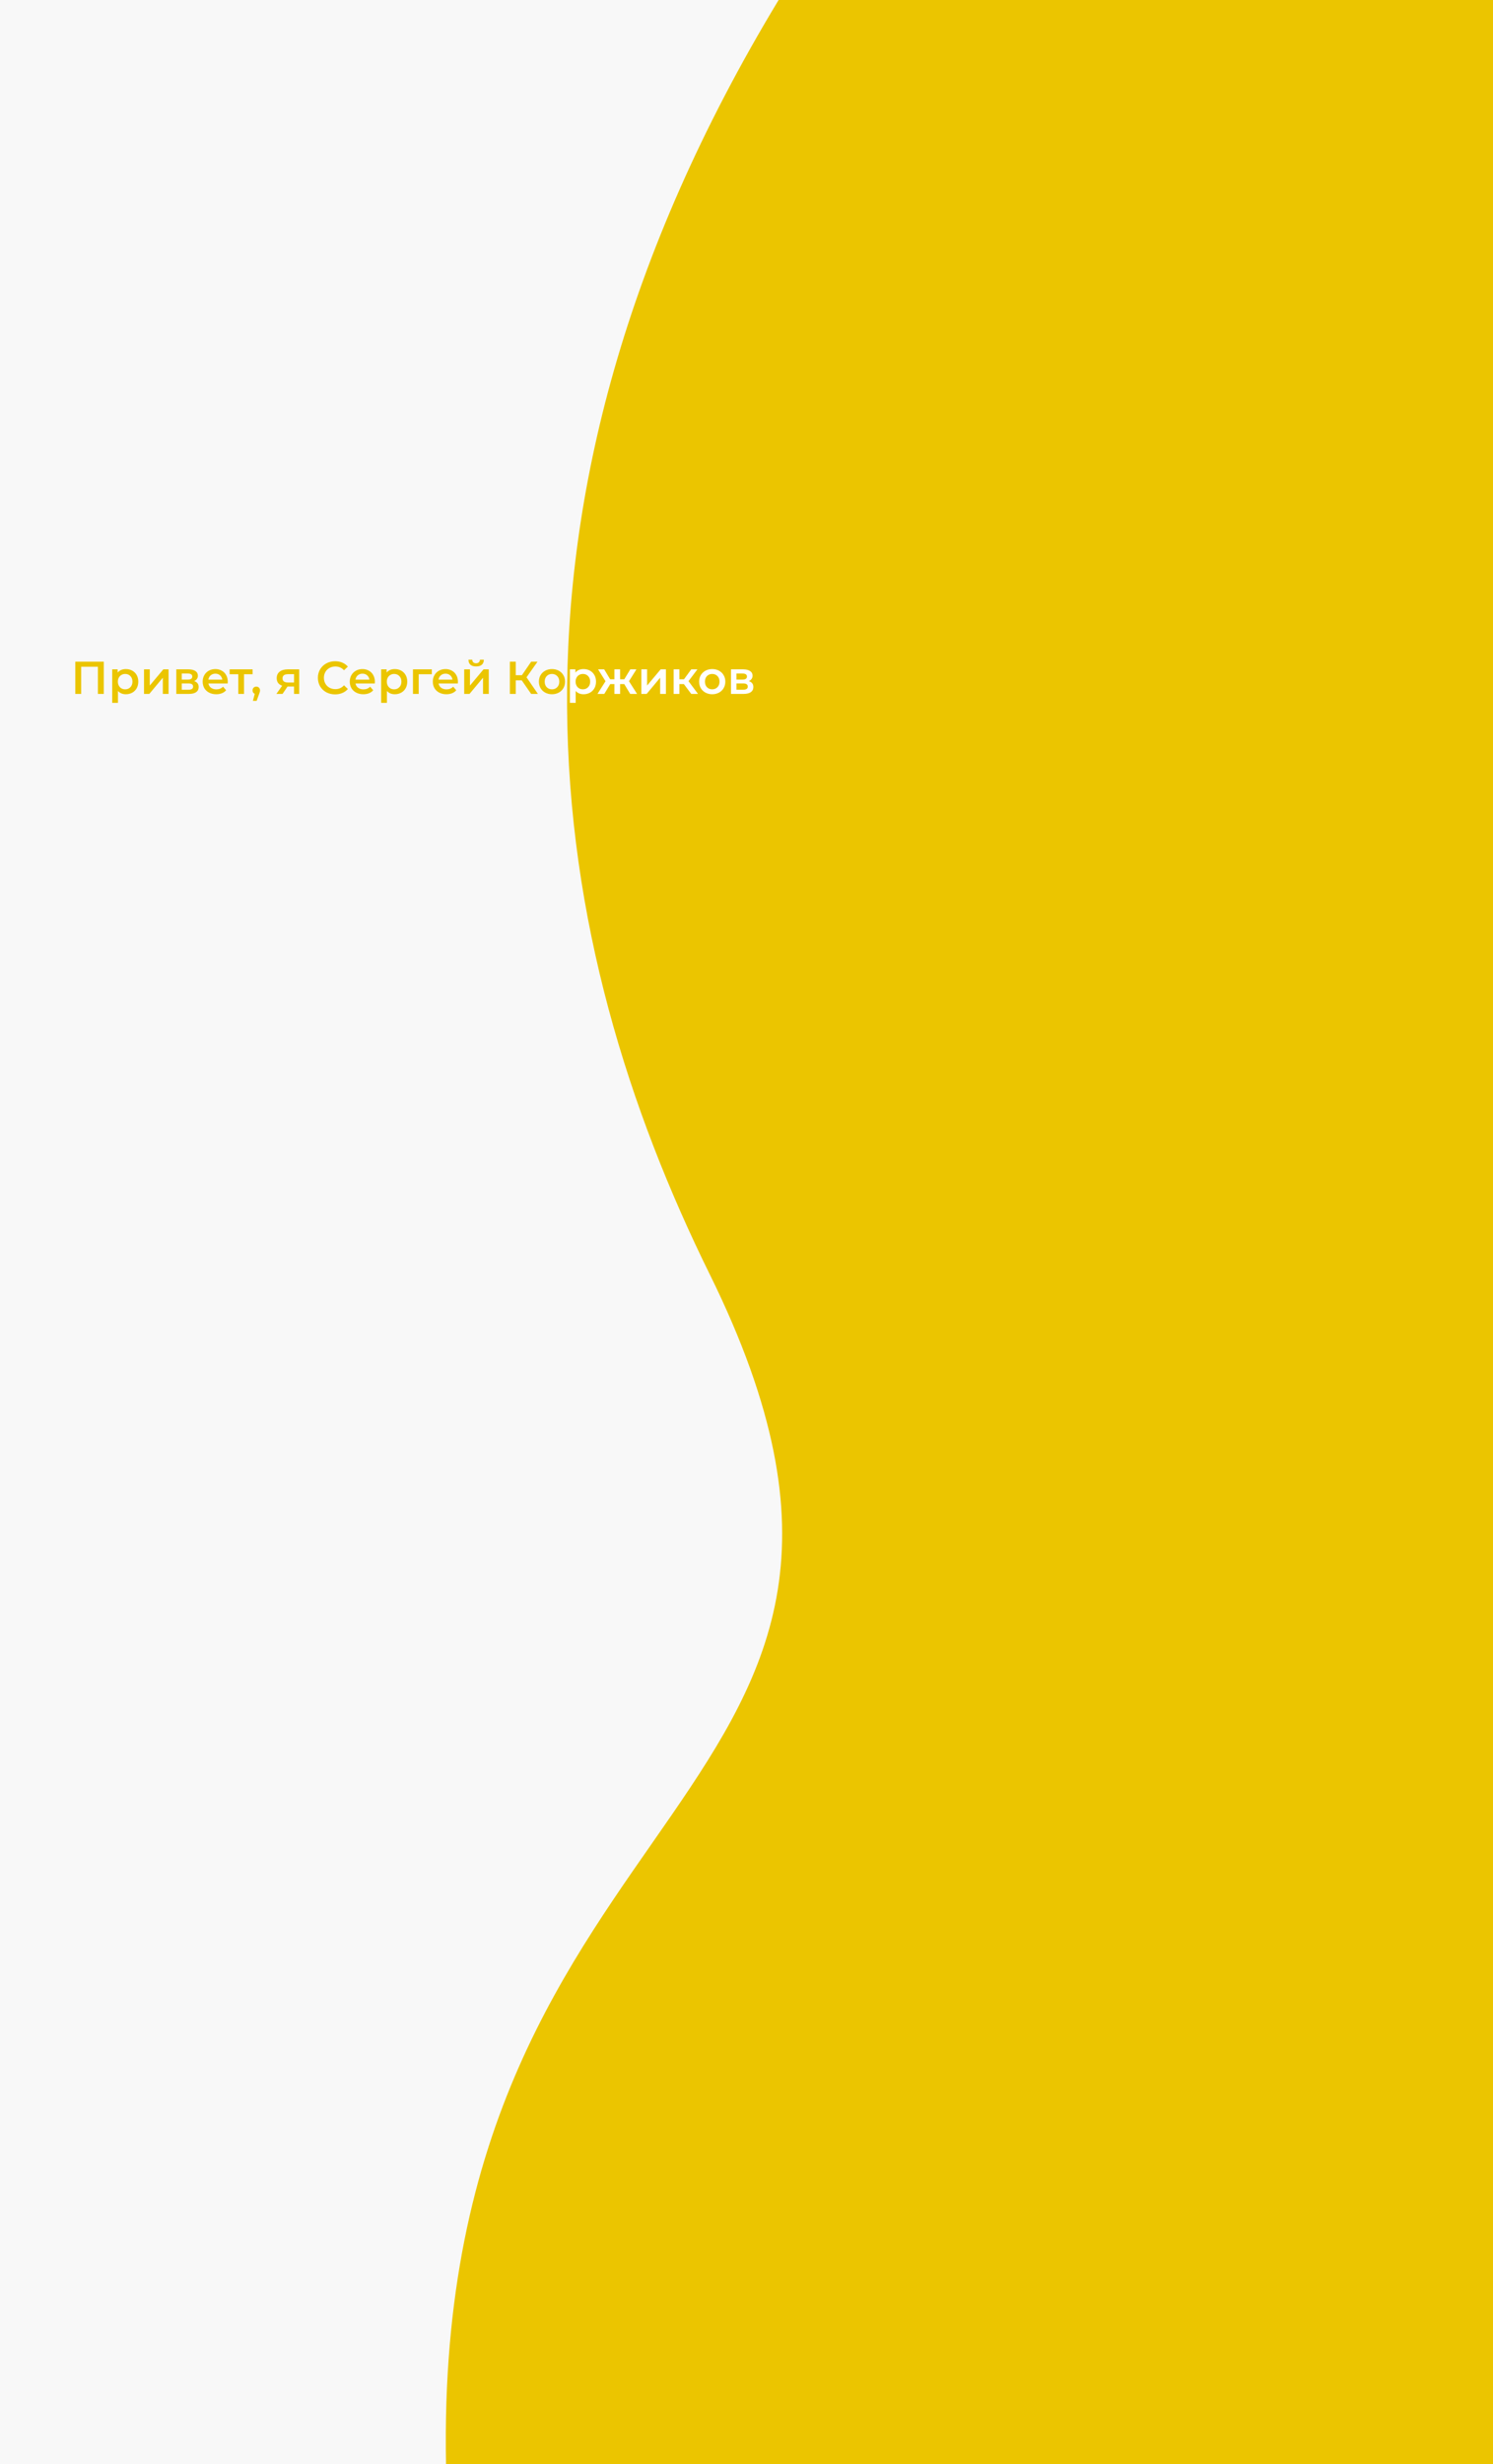 <?xml version="1.0" encoding="UTF-8"?> <svg xmlns="http://www.w3.org/2000/svg" width="422" height="696" viewBox="0 0 422 696" fill="none"><rect x="0" y="0" width="422" height="696" fill="#333333" stroke="none"/> <rect width="317.437" height="696" fill="#F8F8F8"></rect> <path d="M422 696H126.064C122.44 504.422 274.953 510.609 200.641 360C154.764 267.023 132.419 145 220.077 0H422V696Z" fill="#EBC500"></path> <path d="M29.334 186.9V196H27.67V188.33H22.951V196H21.287V186.9H29.334ZM35.566 188.98C36.242 188.98 36.844 189.127 37.373 189.422C37.91 189.717 38.331 190.133 38.634 190.67C38.937 191.207 39.089 191.827 39.089 192.529C39.089 193.231 38.937 193.855 38.634 194.401C38.331 194.938 37.91 195.354 37.373 195.649C36.844 195.944 36.242 196.091 35.566 196.091C34.63 196.091 33.889 195.779 33.343 195.155V198.522H31.718V189.058H33.265V189.968C33.534 189.639 33.863 189.392 34.253 189.227C34.652 189.062 35.089 188.98 35.566 188.98ZM35.384 194.7C35.982 194.7 36.472 194.501 36.853 194.102C37.243 193.703 37.438 193.179 37.438 192.529C37.438 191.879 37.243 191.355 36.853 190.956C36.472 190.557 35.982 190.358 35.384 190.358C34.994 190.358 34.643 190.449 34.331 190.631C34.019 190.804 33.772 191.056 33.59 191.385C33.408 191.714 33.317 192.096 33.317 192.529C33.317 192.962 33.408 193.344 33.59 193.673C33.772 194.002 34.019 194.258 34.331 194.44C34.643 194.613 34.994 194.7 35.384 194.7ZM40.706 189.058H42.331V193.634L46.166 189.058H47.648V196H46.023V191.424L42.201 196H40.706V189.058ZM54.865 192.386C55.723 192.646 56.152 193.201 56.152 194.05C56.152 194.674 55.918 195.155 55.45 195.493C54.982 195.831 54.289 196 53.37 196H49.834V189.058H53.227C54.077 189.058 54.739 189.214 55.216 189.526C55.693 189.838 55.931 190.28 55.931 190.852C55.931 191.207 55.836 191.515 55.645 191.775C55.463 192.035 55.203 192.239 54.865 192.386ZM51.381 191.957H53.084C53.925 191.957 54.345 191.667 54.345 191.086C54.345 190.523 53.925 190.241 53.084 190.241H51.381V191.957ZM53.24 194.817C54.133 194.817 54.579 194.527 54.579 193.946C54.579 193.643 54.475 193.417 54.267 193.27C54.059 193.114 53.734 193.036 53.292 193.036H51.381V194.817H53.24ZM64.383 192.568C64.383 192.681 64.374 192.841 64.357 193.049H58.91C59.005 193.56 59.252 193.968 59.651 194.271C60.058 194.566 60.561 194.713 61.159 194.713C61.922 194.713 62.55 194.462 63.044 193.959L63.915 194.96C63.603 195.333 63.209 195.614 62.732 195.805C62.255 195.996 61.718 196.091 61.12 196.091C60.357 196.091 59.686 195.939 59.105 195.636C58.524 195.333 58.074 194.912 57.753 194.375C57.441 193.829 57.285 193.214 57.285 192.529C57.285 191.853 57.437 191.246 57.74 190.709C58.052 190.163 58.481 189.738 59.027 189.435C59.573 189.132 60.188 188.98 60.873 188.98C61.549 188.98 62.151 189.132 62.68 189.435C63.217 189.73 63.633 190.15 63.928 190.696C64.231 191.233 64.383 191.857 64.383 192.568ZM60.873 190.28C60.353 190.28 59.911 190.436 59.547 190.748C59.192 191.051 58.975 191.459 58.897 191.97H62.836C62.767 191.467 62.554 191.06 62.199 190.748C61.844 190.436 61.402 190.28 60.873 190.28ZM71.406 190.436H68.975V196H67.35V190.436H64.906V189.058H71.406V190.436ZM72.444 193.933C72.747 193.933 72.998 194.033 73.198 194.232C73.397 194.431 73.497 194.691 73.497 195.012C73.497 195.151 73.475 195.298 73.432 195.454C73.397 195.601 73.319 195.827 73.198 196.13L72.535 197.963H71.482L72.002 195.974C71.811 195.896 71.659 195.775 71.547 195.61C71.443 195.437 71.391 195.237 71.391 195.012C71.391 194.691 71.49 194.431 71.69 194.232C71.889 194.033 72.14 193.933 72.444 193.933ZM84.566 189.058V196H83.11V193.907H81.277L79.86 196H78.118L79.756 193.686C79.254 193.513 78.868 193.248 78.599 192.893C78.339 192.529 78.209 192.083 78.209 191.554C78.209 190.757 78.491 190.141 79.054 189.708C79.618 189.275 80.393 189.058 81.381 189.058H84.566ZM81.433 190.423C80.385 190.423 79.86 190.817 79.86 191.606C79.86 192.386 80.367 192.776 81.381 192.776H83.11V190.423H81.433ZM94.713 196.13C93.794 196.13 92.962 195.931 92.217 195.532C91.48 195.125 90.9 194.566 90.475 193.855C90.059 193.144 89.851 192.343 89.851 191.45C89.851 190.557 90.063 189.756 90.488 189.045C90.913 188.334 91.493 187.78 92.23 187.381C92.975 186.974 93.807 186.77 94.726 186.77C95.471 186.77 96.152 186.9 96.767 187.16C97.382 187.42 97.902 187.797 98.327 188.291L97.235 189.318C96.576 188.607 95.766 188.252 94.804 188.252C94.18 188.252 93.621 188.391 93.127 188.668C92.633 188.937 92.247 189.314 91.97 189.799C91.693 190.284 91.554 190.835 91.554 191.45C91.554 192.065 91.693 192.616 91.97 193.101C92.247 193.586 92.633 193.968 93.127 194.245C93.621 194.514 94.18 194.648 94.804 194.648C95.766 194.648 96.576 194.288 97.235 193.569L98.327 194.609C97.902 195.103 97.378 195.48 96.754 195.74C96.139 196 95.458 196.13 94.713 196.13ZM105.96 192.568C105.96 192.681 105.951 192.841 105.934 193.049H100.487C100.582 193.56 100.829 193.968 101.228 194.271C101.635 194.566 102.138 194.713 102.736 194.713C103.499 194.713 104.127 194.462 104.621 193.959L105.492 194.96C105.18 195.333 104.786 195.614 104.309 195.805C103.832 195.996 103.295 196.091 102.697 196.091C101.934 196.091 101.263 195.939 100.682 195.636C100.101 195.333 99.651 194.912 99.33 194.375C99.018 193.829 98.862 193.214 98.862 192.529C98.862 191.853 99.014 191.246 99.317 190.709C99.629 190.163 100.058 189.738 100.604 189.435C101.15 189.132 101.765 188.98 102.45 188.98C103.126 188.98 103.728 189.132 104.257 189.435C104.794 189.73 105.21 190.15 105.505 190.696C105.808 191.233 105.96 191.857 105.96 192.568ZM102.45 190.28C101.93 190.28 101.488 190.436 101.124 190.748C100.769 191.051 100.552 191.459 100.474 191.97H104.413C104.344 191.467 104.131 191.06 103.776 190.748C103.421 190.436 102.979 190.28 102.45 190.28ZM111.586 188.98C112.262 188.98 112.864 189.127 113.393 189.422C113.93 189.717 114.35 190.133 114.654 190.67C114.957 191.207 115.109 191.827 115.109 192.529C115.109 193.231 114.957 193.855 114.654 194.401C114.35 194.938 113.93 195.354 113.393 195.649C112.864 195.944 112.262 196.091 111.586 196.091C110.65 196.091 109.909 195.779 109.363 195.155V198.522H107.738V189.058H109.285V189.968C109.553 189.639 109.883 189.392 110.273 189.227C110.671 189.062 111.109 188.98 111.586 188.98ZM111.404 194.7C112.002 194.7 112.491 194.501 112.873 194.102C113.263 193.703 113.458 193.179 113.458 192.529C113.458 191.879 113.263 191.355 112.873 190.956C112.491 190.557 112.002 190.358 111.404 190.358C111.014 190.358 110.663 190.449 110.351 190.631C110.039 190.804 109.792 191.056 109.61 191.385C109.428 191.714 109.337 192.096 109.337 192.529C109.337 192.962 109.428 193.344 109.61 193.673C109.792 194.002 110.039 194.258 110.351 194.44C110.663 194.613 111.014 194.7 111.404 194.7ZM122.056 190.436H118.351V196H116.726V189.058H122.056V190.436ZM129.434 192.568C129.434 192.681 129.425 192.841 129.408 193.049H123.961C124.056 193.56 124.303 193.968 124.702 194.271C125.109 194.566 125.612 194.713 126.21 194.713C126.972 194.713 127.601 194.462 128.095 193.959L128.966 194.96C128.654 195.333 128.259 195.614 127.783 195.805C127.306 195.996 126.769 196.091 126.171 196.091C125.408 196.091 124.736 195.939 124.156 195.636C123.575 195.333 123.124 194.912 122.804 194.375C122.492 193.829 122.336 193.214 122.336 192.529C122.336 191.853 122.487 191.246 122.791 190.709C123.103 190.163 123.532 189.738 124.078 189.435C124.624 189.132 125.239 188.98 125.924 188.98C126.6 188.98 127.202 189.132 127.731 189.435C128.268 189.73 128.684 190.15 128.979 190.696C129.282 191.233 129.434 191.857 129.434 192.568ZM125.924 190.28C125.404 190.28 124.962 190.436 124.598 190.748C124.242 191.051 124.026 191.459 123.948 191.97H127.887C127.817 191.467 127.605 191.06 127.25 190.748C126.894 190.436 126.452 190.28 125.924 190.28ZM131.211 189.058H132.836V193.634L136.671 189.058H138.153V196H136.528V191.424L132.706 196H131.211V189.058ZM134.578 188.239C133.876 188.239 133.339 188.079 132.966 187.758C132.602 187.429 132.416 186.952 132.407 186.328H133.486C133.495 186.64 133.59 186.887 133.772 187.069C133.963 187.251 134.227 187.342 134.565 187.342C134.894 187.342 135.154 187.251 135.345 187.069C135.544 186.887 135.648 186.64 135.657 186.328H136.762C136.753 186.952 136.563 187.429 136.19 187.758C135.817 188.079 135.28 188.239 134.578 188.239ZM147.468 192.165H145.778V196H144.114V186.9H145.778V190.709H147.52L150.133 186.9H151.927L148.82 191.307L152.044 196H150.133L147.468 192.165ZM156.014 196.091C155.312 196.091 154.679 195.939 154.116 195.636C153.553 195.333 153.111 194.912 152.79 194.375C152.478 193.829 152.322 193.214 152.322 192.529C152.322 191.844 152.478 191.233 152.79 190.696C153.111 190.159 153.553 189.738 154.116 189.435C154.679 189.132 155.312 188.98 156.014 188.98C156.725 188.98 157.362 189.132 157.925 189.435C158.488 189.738 158.926 190.159 159.238 190.696C159.559 191.233 159.719 191.844 159.719 192.529C159.719 193.214 159.559 193.829 159.238 194.375C158.926 194.912 158.488 195.333 157.925 195.636C157.362 195.939 156.725 196.091 156.014 196.091ZM156.014 194.7C156.612 194.7 157.106 194.501 157.496 194.102C157.886 193.703 158.081 193.179 158.081 192.529C158.081 191.879 157.886 191.355 157.496 190.956C157.106 190.557 156.612 190.358 156.014 190.358C155.416 190.358 154.922 190.557 154.532 190.956C154.151 191.355 153.96 191.879 153.96 192.529C153.96 193.179 154.151 193.703 154.532 194.102C154.922 194.501 155.416 194.7 156.014 194.7Z" fill="#EBC500"></path> <path d="M164.94 188.98C165.616 188.98 166.218 189.127 166.747 189.422C167.284 189.717 167.705 190.133 168.008 190.67C168.311 191.207 168.463 191.827 168.463 192.529C168.463 193.231 168.311 193.855 168.008 194.401C167.705 194.938 167.284 195.354 166.747 195.649C166.218 195.944 165.616 196.091 164.94 196.091C164.004 196.091 163.263 195.779 162.717 195.155V198.522H161.092V189.058H162.639V189.968C162.908 189.639 163.237 189.392 163.627 189.227C164.026 189.062 164.463 188.98 164.94 188.98ZM164.758 194.7C165.356 194.7 165.846 194.501 166.227 194.102C166.617 193.703 166.812 193.179 166.812 192.529C166.812 191.879 166.617 191.355 166.227 190.956C165.846 190.557 165.356 190.358 164.758 190.358C164.368 190.358 164.017 190.449 163.705 190.631C163.393 190.804 163.146 191.056 162.964 191.385C162.782 191.714 162.691 192.096 162.691 192.529C162.691 192.962 162.782 193.344 162.964 193.673C163.146 194.002 163.393 194.258 163.705 194.44C164.017 194.613 164.368 194.7 164.758 194.7ZM176.443 193.218H175.273V196H173.661V193.218H172.491L170.801 196H168.877L171.152 192.412L169.046 189.058H170.775L172.465 191.866H173.661V189.058H175.273V191.866H176.456L178.159 189.058H179.888L177.782 192.412L180.07 196H178.133L176.443 193.218ZM181.278 189.058H182.903V193.634L186.738 189.058H188.22V196H186.595V191.424L182.773 196H181.278V189.058ZM193.291 193.218H192.03V196H190.405V189.058H192.03V191.866H193.33L195.384 189.058H197.126L194.604 192.399L197.295 196H195.384L193.291 193.218ZM201.307 196.091C200.605 196.091 199.972 195.939 199.409 195.636C198.846 195.333 198.404 194.912 198.083 194.375C197.771 193.829 197.615 193.214 197.615 192.529C197.615 191.844 197.771 191.233 198.083 190.696C198.404 190.159 198.846 189.738 199.409 189.435C199.972 189.132 200.605 188.98 201.307 188.98C202.018 188.98 202.655 189.132 203.218 189.435C203.781 189.738 204.219 190.159 204.531 190.696C204.852 191.233 205.012 191.844 205.012 192.529C205.012 193.214 204.852 193.829 204.531 194.375C204.219 194.912 203.781 195.333 203.218 195.636C202.655 195.939 202.018 196.091 201.307 196.091ZM201.307 194.7C201.905 194.7 202.399 194.501 202.789 194.102C203.179 193.703 203.374 193.179 203.374 192.529C203.374 191.879 203.179 191.355 202.789 190.956C202.399 190.557 201.905 190.358 201.307 190.358C200.709 190.358 200.215 190.557 199.825 190.956C199.444 191.355 199.253 191.879 199.253 192.529C199.253 193.179 199.444 193.703 199.825 194.102C200.215 194.501 200.709 194.7 201.307 194.7ZM211.648 192.386C212.506 192.646 212.935 193.201 212.935 194.05C212.935 194.674 212.701 195.155 212.233 195.493C211.765 195.831 211.072 196 210.153 196H206.617V189.058H210.01C210.86 189.058 211.523 189.214 211.999 189.526C212.476 189.838 212.714 190.28 212.714 190.852C212.714 191.207 212.619 191.515 212.428 191.775C212.246 192.035 211.986 192.239 211.648 192.386ZM208.164 191.957H209.867C210.708 191.957 211.128 191.667 211.128 191.086C211.128 190.523 210.708 190.241 209.867 190.241H208.164V191.957ZM210.023 194.817C210.916 194.817 211.362 194.527 211.362 193.946C211.362 193.643 211.258 193.417 211.05 193.27C210.842 193.114 210.517 193.036 210.075 193.036H208.164V194.817H210.023Z" fill="white"></path> </svg> 